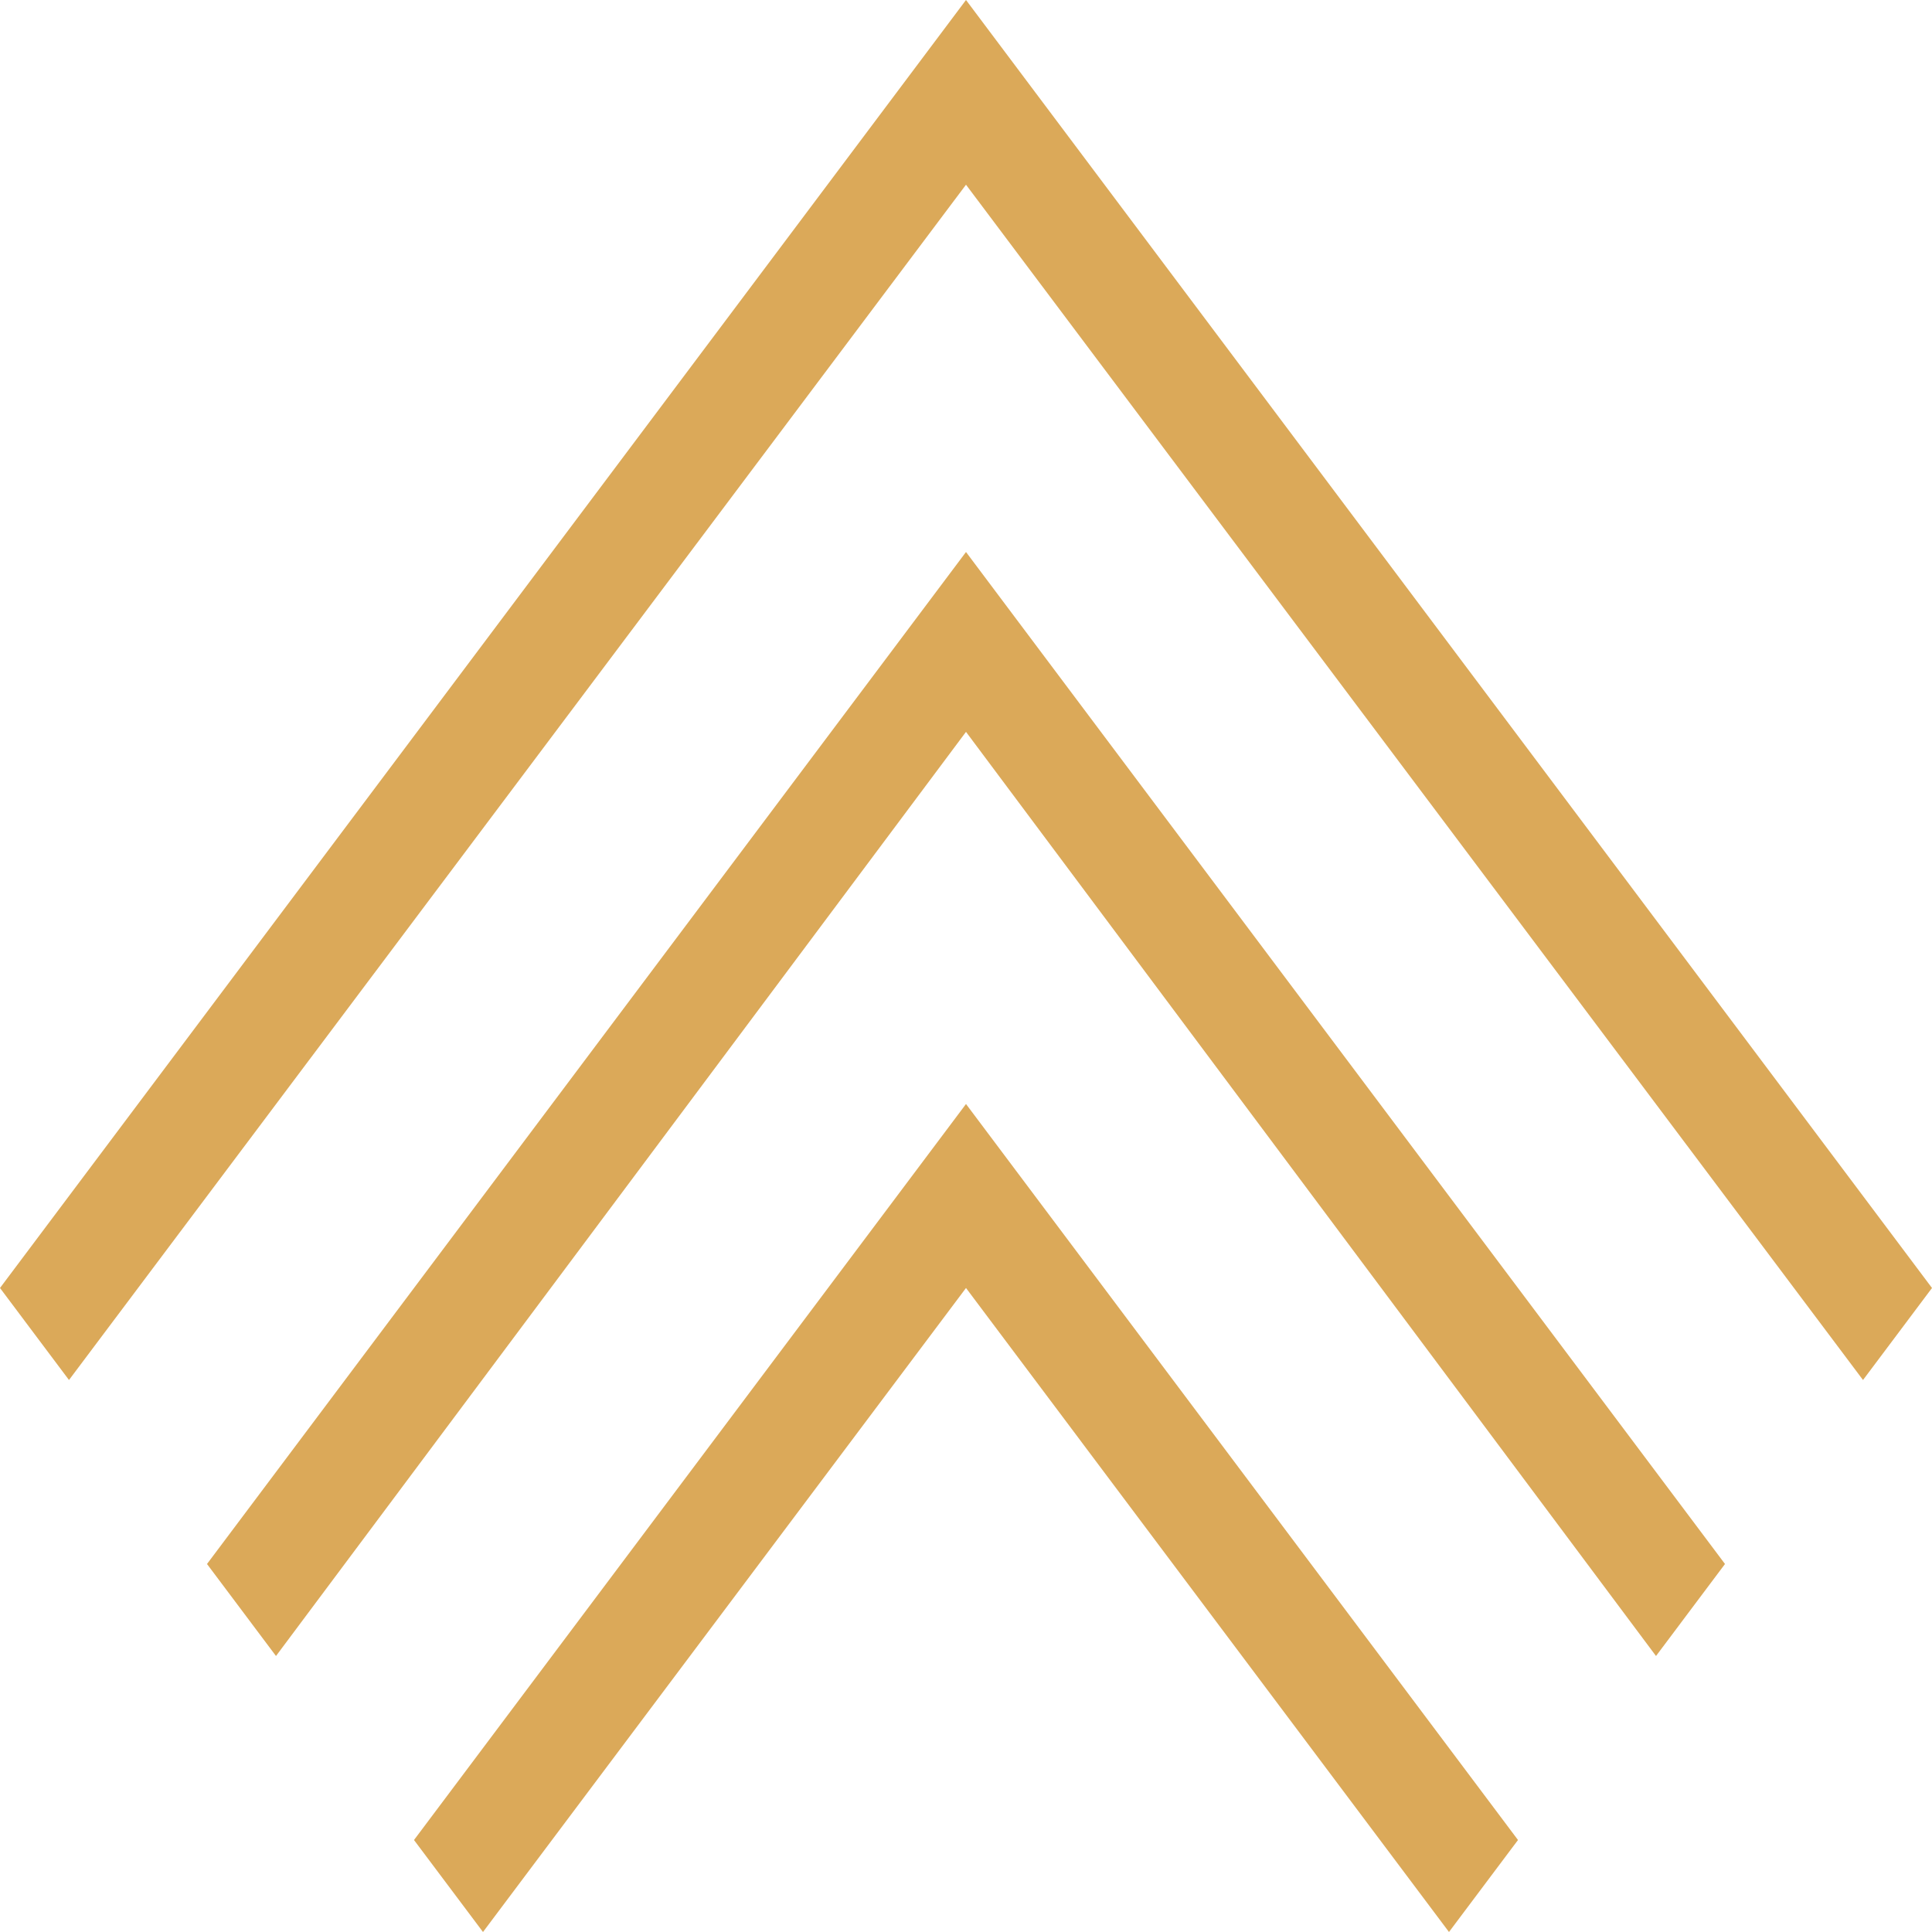 <svg preserveAspectRatio="none" data-bbox="20.5 40.5 159 119" viewBox="20.5 40.5 159 119" height="200" width="200" xmlns="http://www.w3.org/2000/svg" data-type="shape" role="presentation" aria-hidden="true">
    <path fill="#dba959" d="M100 74.5l-5.678 5.667-56.786 56.666 5.678 5.667L100 85.578l56.786 56.922 5.678-5.667-56.786-56.666L100 74.5z"></path>
    <path fill="#dba959" d="M100 108.5l-5.678 5.667-39.75 39.667 5.678 5.666L100 119.833l39.749 39.667 5.679-5.666-39.75-39.667L100 108.5z"></path>
    <path fill="#dba959" d="M105.678 46.166L100 40.5l-5.678 5.666L20.5 119.833l5.678 5.667L100 51.877l73.822 73.623 5.678-5.667-73.822-73.667z"></path>
</svg>
